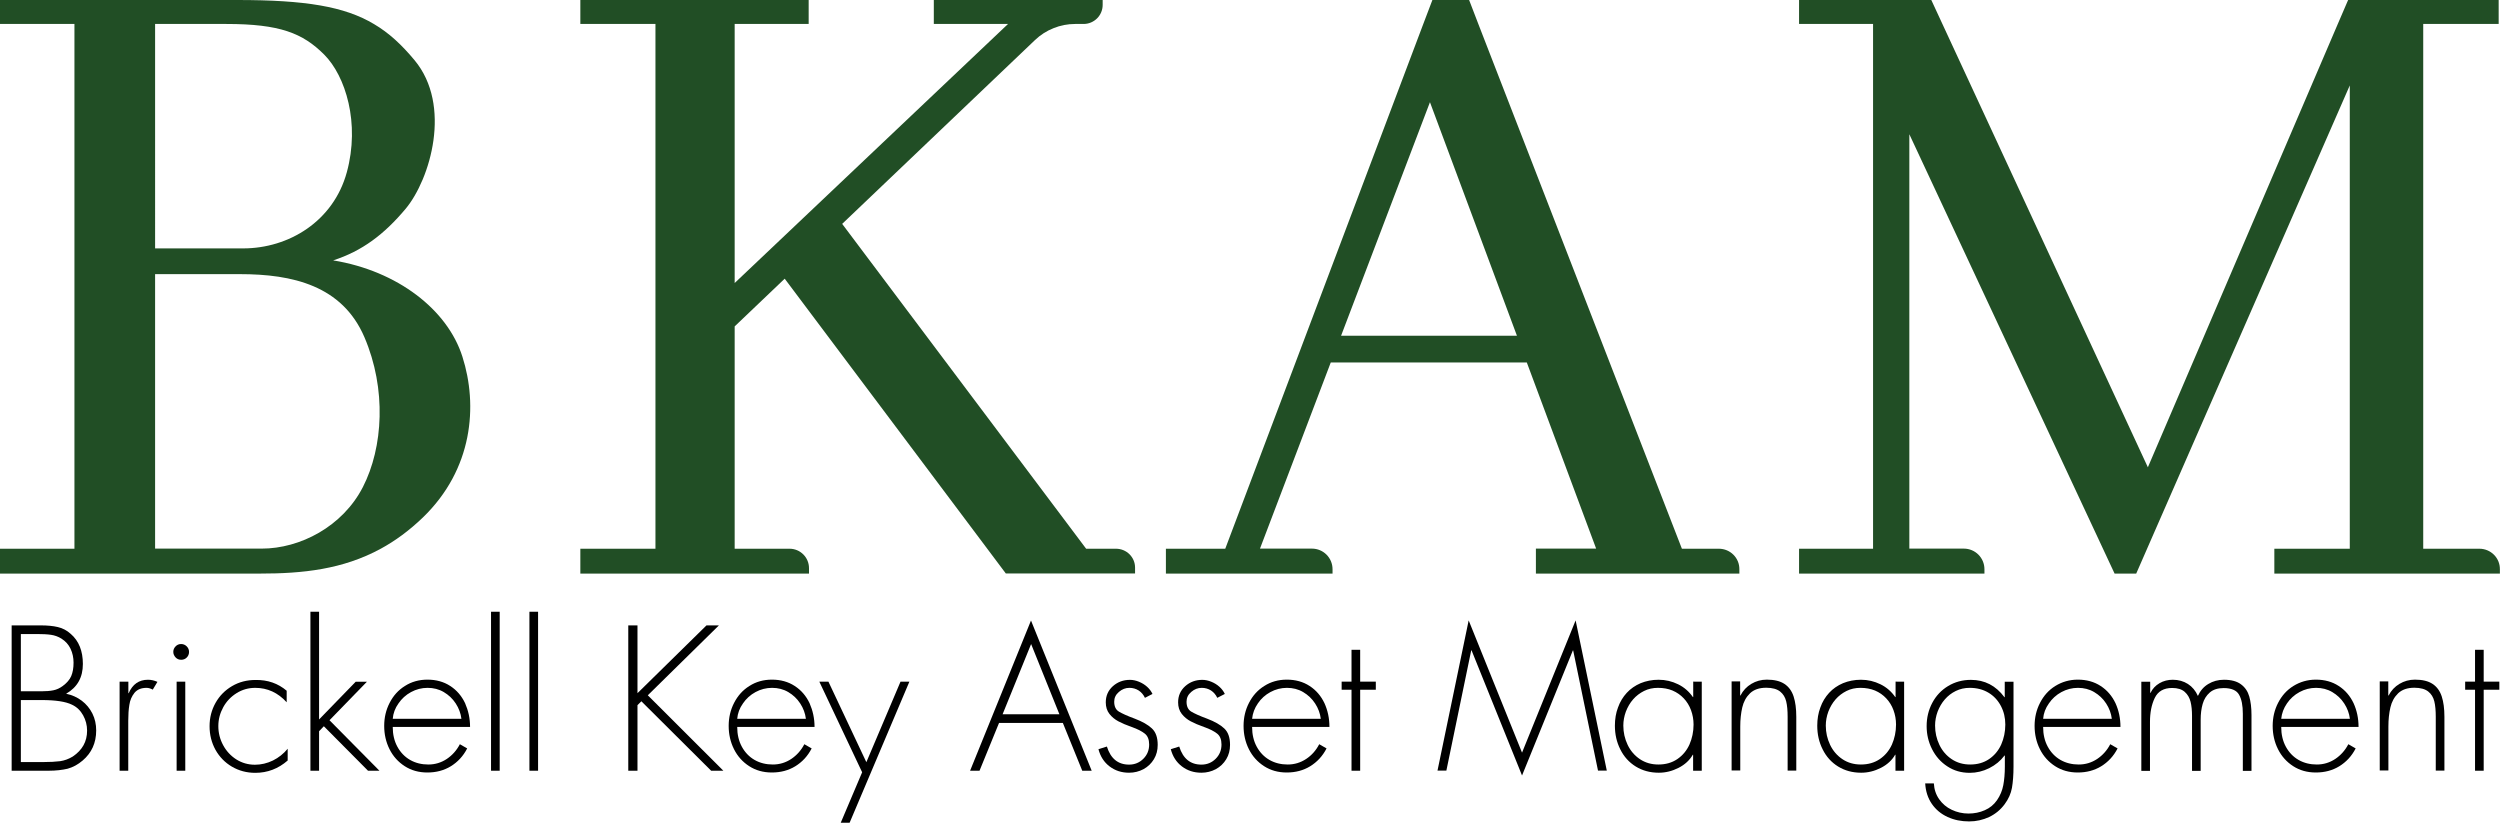 <?xml version="1.0" encoding="utf-8"?>
<!-- Generator: Adobe Illustrator 19.0.0, SVG Export Plug-In . SVG Version: 6.00 Build 0)  -->
<svg version="1.1" xmlns="http://www.w3.org/2000/svg" xmlns:xlink="http://www.w3.org/1999/xlink" x="0px" y="0px"
	 viewBox="0 0 2253.4 741.6" style="enable-background:new 0 0 2253.4 741.6;" xml:space="preserve">
<style type="text/css">
	.st0{fill:#214E25;}
</style>
<g id="Layer_2">
	<g>
		<path class="st0" d="M2234.8,494.6h-26.2h-24.4v-473h68V0h-68h-67.7l-9.3,21.6L1936,421.2L1750.8,21.6l-10-21.6h-119.2v21.6h66.7
			v473h-66.7V517h167.1v-3.9c0-10.3-8.3-18.6-18.6-18.6h-26.2h-22.9V121l174.5,373.5L1906,517h19.5l9.8-22.4l182.7-417.6v417.6h-68
			V517h203.3v-3.9C2253.4,502.9,2245.1,494.6,2234.8,494.6z"/>
		<path class="st0" d="M1549.3,494.6h-26.2h-7.1l-183.5-473L1324.2,0h-33.1l-8.2,21.6l-178.5,473h-53.5V517h150.2v-3.9
			c0-10.3-8.3-18.6-18.6-18.6h-26.2h-20.6l63.8-167.8h176.7l62.5,167.8h-54.3V517h183.4v-3.9
			C1567.9,502.9,1559.6,494.6,1549.3,494.6z M1208.8,302.6l80.1-210.5l78.4,210.5H1208.8z"/>
		<path class="st0" d="M1005.9,494.6H998H979L759.1,201.8L932.9,36.1c4.9-4.7,10.6-8.3,16.7-10.7c6.1-2.5,12.7-3.8,19.5-3.8h7.6
			c9.5,0,17.2-7.7,17.2-17.2V0H841.7v21.6h66.9L662.2,255.1V21.6h66.7V0H523.1v21.6h67.7v473h-67.7V517h206.1v-4.9
			c0-9.7-7.9-17.5-17.5-17.5h-13h-36.5V294.2l45.1-43l182.5,243.3l16.8,22.4h116.5v-5.3C1023.1,502.2,1015.4,494.6,1005.9,494.6z"/>
		<path class="st0" d="M300.3,234.7c26-8.4,45.9-23.3,65.4-46.6c22.1-26.6,41.9-93.1,7.9-133.9c-11.5-13.8-22.9-24.5-36.5-32.5
			C310.5,5.8,275.3,0,213.6,0H0v21.6h67.1v473H0V517h234.7c37.9,0,74.2-3.7,108.5-22.4c12.9-7,25.5-16.2,37.9-28.1
			c45.2-43.6,49.8-100.9,35.7-145C403.4,279.2,358.4,244.2,300.3,234.7z M204,21.6c48.3,0,68.9,8.3,88.2,27.6
			c19.3,19.3,32.5,61.9,20.4,106.1c-12.1,44.2-52.3,68.6-93.5,68.6c-39.8,0-45.5,0-79.3,0V21.6H204z M139.8,494.6V247.1
			c41,0,31.8,0,76.6,0c47.1,0,92.1,10.2,112.1,56.9c20,46.7,16.9,99.3-1.4,135c-18.3,35.7-56.7,55.5-91.2,55.5H139.8z"/>
	</g>
</g>
<g id="Layer_3">
	<g>
		<path d="M44,694.7H10.5v-131h26.2c6,0,11.2,0.5,15.4,1.5c4.3,1,8.2,3,11.7,6.2c7.3,6.3,10.9,15.4,10.9,27.1c0,12.1-5,21-15.1,26.8
			c5.3,1.1,10,3.2,14.1,6.3c4.1,3.1,7.3,7,9.6,11.6c2.3,4.6,3.4,9.7,3.4,15.2c0,11.2-4.1,20.2-12.2,27.1c-4.2,3.6-8.8,6.1-13.6,7.4
			C56.2,694,50.5,694.7,44,694.7z M18.8,571.5v51.6h14.4h4.2c4.2,0,7.8-0.3,10.7-0.9c3-0.6,5.8-1.9,8.5-3.9c3.6-2.7,6.2-5.6,7.6-8.9
			c1.4-3.3,2.1-7.3,2.1-12.1c0-4.5-0.9-8.7-2.7-12.5c-1.8-3.8-4.5-6.8-8.1-9.1c-3-1.9-6.2-3-9.5-3.5c-3.4-0.5-7.7-0.7-12.9-0.7H18.8
			z M18.8,630.9v56h20c6.2,0,11.3-0.3,15.4-0.8c4-0.6,7.8-2,11.4-4.2c8.6-5.8,12.9-13.5,12.9-23.3c0-5-1.2-9.6-3.6-13.9
			c-2.4-4.3-5.7-7.5-10-9.5c-5.6-2.8-14.8-4.2-27.6-4.2H18.8z"/>
		<path d="M115.7,614.4v10.4h0.3c3.5-8.1,9.3-12.1,17.4-12.1c2.8,0,5.6,0.6,8.5,1.9l-4.2,7c-1.9-1-3.7-1.6-5.6-1.6
			c-4.8,0-8.4,1.5-10.9,4.5c-2.4,3-4,6.6-4.6,10.8c-0.7,4.2-1,9-1,14.4v4v41h-7.8v-80.3H115.7z"/>
		<path d="M163.2,580.5c2,0,3.7,0.7,5.1,2.1c1.4,1.4,2.1,3.1,2.1,5c0,2-0.7,3.7-2.1,5.1c-1.4,1.4-3.1,2-5,2c-2,0-3.7-0.7-5-2.1
			s-2.1-3.1-2.1-5c0-1.9,0.7-3.6,2.1-5C159.5,581.3,161.2,580.5,163.2,580.5z M167,614.4v80.3h-7.8v-80.3H167z"/>
		<path d="M258.4,622.6V633c-7.9-8.7-17.4-13-28.3-13c-6.2,0-11.8,1.6-16.9,4.8c-5.1,3.2-9.1,7.4-12,12.7c-2.9,5.3-4.4,10.9-4.4,17
			c0,6,1.4,11.7,4.3,17.1c2.9,5.4,6.9,9.7,11.9,12.9c5.1,3.2,10.7,4.8,16.8,4.8c5.6,0,11-1.3,16.2-3.8c5.2-2.6,9.6-6.1,13.3-10.6
			v10.6c-8.5,7.4-18.2,11.1-29.2,11.1c-7.8,0-14.8-1.9-21.1-5.6c-6.3-3.7-11.2-8.8-14.8-15.2c-3.5-6.4-5.3-13.5-5.3-21.2
			c0-7.7,1.8-14.7,5.4-21.1s8.6-11.4,14.9-15.1c6.3-3.7,13.3-5.5,21.1-5.5C241.3,612.7,250.6,616,258.4,622.6z"/>
		<path d="M287.6,551.4v97.1l33-34h10.1L297,649.2l45,45.5h-10.3l-39.8-40.1l-4.3,4.5v35.6h-7.8V551.4H287.6z"/>
		<path d="M423.7,655.2H354c0,6.8,1.4,12.8,4.2,17.9s6.6,9.1,11.5,11.9c4.9,2.8,10.4,4.1,16.4,4.1c6.1,0,11.6-1.7,16.6-5
			c4.9-3.3,8.9-7.7,11.8-13.3l6.6,3.8c-3.6,7-8.6,12.3-14.8,16.1c-6.2,3.8-13.3,5.6-21.1,5.6c-7.7,0-14.5-1.9-20.4-5.7
			s-10.5-8.9-13.7-15.3c-3.2-6.4-4.8-13.4-4.8-21c0-7.5,1.6-14.4,4.9-20.8c3.3-6.4,7.8-11.5,13.8-15.2c5.9-3.8,12.7-5.7,20.3-5.7
			c7.8,0,14.7,1.9,20.5,5.7c5.9,3.8,10.3,9,13.4,15.5C422.1,640.4,423.7,647.5,423.7,655.2z M354,647.9h61.9
			c-0.6-4.9-2.3-9.5-5.1-13.8c-2.8-4.3-6.4-7.7-10.8-10.3s-9.3-3.8-14.6-3.8c-5.3,0-10.3,1.3-14.9,3.8c-4.6,2.5-8.4,5.9-11.3,10.2
			C356.1,638.3,354.4,643,354,647.9z"/>
		<path d="M450.4,551.4v143.3h-7.8V551.4H450.4z"/>
		<path d="M485,551.4v143.3h-7.8V551.4H485z"/>
		<path d="M574.6,624.8l62.2-61.1H648l-64.1,63l68.1,68H641l-62.9-62.6l-3.5,3.5v59.1h-8.3v-131h8.3V624.8z"/>
		<path d="M734.2,655.2h-69.7c0,6.8,1.4,12.8,4.2,17.9s6.6,9.1,11.5,11.9c4.9,2.8,10.4,4.1,16.4,4.1c6.1,0,11.6-1.7,16.6-5
			c4.9-3.3,8.9-7.7,11.8-13.3l6.6,3.8c-3.6,7-8.6,12.3-14.8,16.1c-6.2,3.8-13.3,5.6-21.1,5.6c-7.7,0-14.5-1.9-20.4-5.7
			s-10.5-8.9-13.7-15.3c-3.2-6.4-4.8-13.4-4.8-21c0-7.5,1.6-14.4,4.9-20.8c3.3-6.4,7.8-11.5,13.8-15.2c5.9-3.8,12.7-5.7,20.3-5.7
			c7.8,0,14.7,1.9,20.5,5.7c5.9,3.8,10.3,9,13.4,15.5C732.6,640.4,734.2,647.5,734.2,655.2z M664.5,647.9h61.9
			c-0.6-4.9-2.3-9.5-5.1-13.8c-2.8-4.3-6.4-7.7-10.8-10.3s-9.3-3.8-14.6-3.8c-5.3,0-10.3,1.3-14.9,3.8c-4.6,2.5-8.4,5.9-11.3,10.2
			C666.6,638.3,664.9,643,664.5,647.9z"/>
		<path d="M777.1,696.1l-38.6-81.7h8.2l34.2,72.6l30.8-72.6h8l-53.9,127.2h-8L777.1,696.1z"/>
		<path d="M958,651.6h-57.5l-17.6,43.1h-8.5l54.9-135.4l54.7,135.4h-8.5L958,651.6z M954.9,643.8l-25.5-63.3l-25.7,63.3H954.9z"/>
		<path d="M1038.8,625.5l-6.8,3.5c-1.3-2.8-3.2-5-5.6-6.6c-2.5-1.6-5.3-2.4-8.4-2.4c-3.5,0-6.6,1.2-9.5,3.7s-4.2,5.4-4.2,8.8
			c0,4.2,1.4,7.2,4.2,8.9c2.8,1.7,7.6,3.9,14.4,6.4c6.8,2.6,11.9,5.5,15.4,8.8c3.5,3.3,5.2,8.2,5.2,14.8c0,4.8-1.1,9.1-3.4,12.9
			c-2.3,3.8-5.4,6.8-9.4,9c-4,2.1-8.3,3.2-13,3.2c-6.8,0-12.6-1.9-17.6-5.7s-8.3-9-10-15.5l7.6-2.4c3.4,10.9,10.1,16.3,20,16.3
			c5.1,0,9.4-1.8,12.9-5.3c3.5-3.5,5.2-7.8,5.2-12.8c0-4.5-1.3-7.8-4-9.9c-2.7-2.1-6.5-4.1-11.7-5.9c-4.8-1.7-8.8-3.4-12-5.1
			c-3.2-1.7-5.9-3.9-8.1-6.7s-3.3-6.3-3.3-10.4c0-5.9,2.1-10.7,6.4-14.6c4.3-3.8,9.4-5.7,15.4-5.7c2.7,0,5.4,0.6,8.1,1.7
			c2.7,1.1,5.2,2.6,7.4,4.6C1036,620.9,1037.7,623.1,1038.8,625.5z"/>
		<path d="M1104,625.5l-6.8,3.5c-1.3-2.8-3.2-5-5.6-6.6c-2.5-1.6-5.3-2.4-8.4-2.4c-3.5,0-6.6,1.2-9.5,3.7s-4.2,5.4-4.2,8.8
			c0,4.2,1.4,7.2,4.2,8.9c2.8,1.7,7.6,3.9,14.4,6.4c6.8,2.6,11.9,5.5,15.4,8.8c3.5,3.3,5.2,8.2,5.2,14.8c0,4.8-1.1,9.1-3.4,12.9
			c-2.3,3.8-5.4,6.8-9.4,9c-4,2.1-8.3,3.2-13,3.2c-6.8,0-12.6-1.9-17.6-5.7s-8.3-9-10-15.5l7.6-2.4c3.4,10.9,10.1,16.3,20,16.3
			c5.1,0,9.4-1.8,12.9-5.3c3.5-3.5,5.2-7.8,5.2-12.8c0-4.5-1.3-7.8-4-9.9c-2.7-2.1-6.5-4.1-11.7-5.9c-4.8-1.7-8.8-3.4-12-5.1
			c-3.2-1.7-5.9-3.9-8.1-6.7s-3.3-6.3-3.3-10.4c0-5.9,2.1-10.7,6.4-14.6c4.3-3.8,9.4-5.7,15.4-5.7c2.7,0,5.4,0.6,8.1,1.7
			c2.7,1.1,5.2,2.6,7.4,4.6C1101.2,620.9,1102.9,623.1,1104,625.5z"/>
		<path d="M1198.3,655.2h-69.7c0,6.8,1.4,12.8,4.2,17.9c2.8,5.1,6.6,9.1,11.5,11.9c4.9,2.8,10.4,4.1,16.4,4.1c6.1,0,11.6-1.7,16.6-5
			s8.9-7.7,11.8-13.3l6.6,3.8c-3.6,7-8.6,12.3-14.8,16.1c-6.2,3.8-13.3,5.6-21.1,5.6c-7.7,0-14.5-1.9-20.4-5.7
			c-5.9-3.8-10.5-8.9-13.7-15.3c-3.2-6.4-4.8-13.4-4.8-21c0-7.5,1.6-14.4,4.9-20.8c3.3-6.4,7.8-11.5,13.8-15.2
			c5.9-3.8,12.7-5.7,20.3-5.7c7.8,0,14.7,1.9,20.5,5.7c5.9,3.8,10.3,9,13.4,15.5C1196.8,640.4,1198.3,647.5,1198.3,655.2z
			 M1128.6,647.9h61.9c-0.6-4.9-2.3-9.5-5.1-13.8c-2.8-4.3-6.4-7.7-10.8-10.3c-4.4-2.6-9.3-3.8-14.6-3.8c-5.3,0-10.3,1.3-14.9,3.8
			c-4.6,2.5-8.4,5.9-11.3,10.2C1130.8,638.3,1129.1,643,1128.6,647.9z"/>
		<path d="M1226,621.7v73h-7.8v-73h-8.9v-7.3h8.9v-28.7h7.8v28.7h14.1v7.3H1226z"/>
		<path d="M1440.4,694.7L1418,586.3h-0.3L1371.9,699l-45.5-112.8h-0.3l-22.4,108.4h-8l28.1-135.4l48.1,119.2l48.3-119.2l28.1,135.4
			H1440.4z"/>
		<path d="M1533.9,614.4v80.3h-7.8v-14.4h-0.3c-2.8,4.9-7.1,8.9-12.8,11.8c-5.7,2.9-11.6,4.4-17.8,4.4c-7.9,0-14.8-1.9-20.8-5.6
			c-6-3.7-10.7-8.9-13.9-15.4c-3.3-6.5-4.9-13.6-4.9-21.4c0-5.9,0.9-11.4,2.8-16.4c1.8-5.1,4.5-9.5,7.9-13.2s7.6-6.6,12.5-8.7
			c4.9-2,10.3-3.1,16.2-3.1c6.3,0,12.1,1.4,17.6,4.1c5.5,2.7,9.9,6.6,13.3,11.5h0.3v-13.9H1533.9z M1494.4,620
			c-4.5,0-8.7,0.9-12.5,2.8s-7.1,4.4-9.9,7.6c-2.8,3.2-4.9,6.9-6.5,11c-1.5,4.1-2.3,8.3-2.3,12.6c0,6.2,1.3,11.9,3.9,17.4
			c2.6,5.4,6.3,9.7,11.1,12.9s10.3,4.8,16.6,4.8c6.6,0,12.2-1.6,17.1-4.9c4.8-3.3,8.4-7.6,10.9-13.1c2.4-5.5,3.7-11.5,3.7-18
			c0-4.6-0.8-8.9-2.3-13c-1.5-4.1-3.7-7.6-6.5-10.6c-2.8-3-6.2-5.4-10.2-7.1C1503.7,620.8,1499.3,620,1494.4,620z"/>
		<path d="M1568.5,614.4v12.5h0.3c2.3-4.5,5.6-8,9.8-10.5c4.2-2.5,8.8-3.8,14-3.8c6.7,0,12,1.3,15.9,3.9c3.9,2.6,6.6,6.4,8.2,11.3
			s2.4,11,2.4,18.3v48.5h-7.8v-48.5c0-5.6-0.4-10.2-1.3-13.9s-2.7-6.7-5.5-8.9c-2.8-2.2-7-3.4-12.5-3.4c-6.3,0-11.1,1.7-14.6,5
			c-3.5,3.4-5.8,7.6-7,12.8c-1.2,5.2-1.8,10.9-1.8,17.2v39.6h-7.8v-80.3H1568.5z"/>
		<path d="M1716.3,614.4v80.3h-7.8v-14.4h-0.3c-2.8,4.9-7.1,8.9-12.8,11.8c-5.7,2.9-11.6,4.4-17.8,4.4c-7.9,0-14.8-1.9-20.8-5.6
			c-6-3.7-10.7-8.9-13.9-15.4c-3.3-6.5-4.9-13.6-4.9-21.4c0-5.9,0.9-11.4,2.8-16.4c1.8-5.1,4.5-9.5,7.9-13.2s7.6-6.6,12.5-8.7
			c4.9-2,10.3-3.1,16.2-3.1c6.3,0,12.1,1.4,17.6,4.1c5.5,2.7,9.9,6.6,13.3,11.5h0.3v-13.9H1716.3z M1676.9,620
			c-4.5,0-8.7,0.9-12.5,2.8s-7.1,4.4-9.9,7.6c-2.8,3.2-4.9,6.9-6.5,11c-1.5,4.1-2.3,8.3-2.3,12.6c0,6.2,1.3,11.9,3.9,17.4
			c2.6,5.4,6.3,9.7,11.1,12.9s10.3,4.8,16.6,4.8c6.6,0,12.2-1.6,17.1-4.9c4.8-3.3,8.4-7.6,10.9-13.1c2.4-5.5,3.7-11.5,3.7-18
			c0-4.6-0.8-8.9-2.3-13c-1.5-4.1-3.7-7.6-6.5-10.6c-2.8-3-6.2-5.4-10.2-7.1C1686.1,620.8,1681.7,620,1676.9,620z"/>
		<path d="M1814.9,614.4v76.4c0,7.7-0.5,14.1-1.4,19.3c-0.9,5.1-3.1,10.1-6.6,14.8c-3.7,5-8.3,8.8-13.9,11.5c-5.6,2.6-11.6,4-18.1,4
			c-7.1,0-13.5-1.3-19.4-4c-5.9-2.7-10.6-6.6-14.2-11.8c-3.6-5.2-5.6-11.4-6-18.5h7.8c0.3,5.4,1.9,10.2,4.8,14.3s6.6,7.3,11.3,9.5
			c4.6,2.2,9.7,3.4,15.1,3.4c5.3,0,10.2-1,14.7-3c4.6-2,8.2-5,11-9c2.9-4.2,4.8-8.8,5.7-13.6c0.9-4.8,1.4-10.4,1.4-16.8v-9.9h-0.3
			c-3.6,4.8-8.2,8.6-13.8,11.4s-11.5,4.2-17.5,4.2c-7.6,0-14.3-1.9-20.2-5.8c-5.9-3.8-10.5-9-13.8-15.5c-3.3-6.5-4.9-13.4-4.9-20.8
			c0-7.6,1.7-14.6,5.1-21c3.4-6.4,8.1-11.4,14.2-15.1c6.1-3.7,13-5.6,20.6-5.6c12.4,0,22.5,5.2,30.2,15.6h0.3v-13.9H1814.9z
			 M1775.4,620c-4.5,0-8.6,0.9-12.5,2.8s-7.1,4.4-9.9,7.6c-2.8,3.2-4.9,6.9-6.5,11c-1.5,4.1-2.3,8.3-2.3,12.6
			c0,6.2,1.3,11.9,3.9,17.4c2.6,5.4,6.3,9.7,11.1,12.9c4.8,3.2,10.3,4.8,16.6,4.8c6.6,0,12.2-1.6,17.1-4.9
			c4.8-3.3,8.4-7.6,10.9-13.1c2.4-5.5,3.7-11.5,3.7-18c0-6.1-1.3-11.7-4-16.8c-2.7-5.1-6.4-9.1-11.3-12
			C1787.3,621.4,1781.7,620,1775.4,620z"/>
		<path d="M1911.3,655.2h-69.7c0,6.8,1.4,12.8,4.2,17.9c2.8,5.1,6.6,9.1,11.5,11.9c4.9,2.8,10.4,4.1,16.4,4.1c6.1,0,11.6-1.7,16.6-5
			c4.9-3.3,8.9-7.7,11.8-13.3l6.6,3.8c-3.6,7-8.6,12.3-14.8,16.1c-6.2,3.8-13.3,5.6-21.1,5.6c-7.7,0-14.5-1.9-20.4-5.7
			c-5.9-3.8-10.5-8.9-13.7-15.3s-4.8-13.4-4.8-21c0-7.5,1.6-14.4,4.9-20.8c3.3-6.4,7.8-11.5,13.8-15.2s12.7-5.7,20.3-5.7
			c7.8,0,14.7,1.9,20.5,5.7c5.9,3.8,10.3,9,13.4,15.5C1909.8,640.4,1911.3,647.5,1911.3,655.2z M1841.6,647.9h61.9
			c-0.6-4.9-2.3-9.5-5.1-13.8c-2.8-4.3-6.4-7.7-10.8-10.3c-4.4-2.6-9.3-3.8-14.6-3.8s-10.3,1.3-14.9,3.8c-4.6,2.5-8.4,5.9-11.3,10.2
			C1843.7,638.3,1842,643,1841.6,647.9z"/>
		<path d="M1938.1,614.4v10.1h0.3c1.8-3.7,4.5-6.6,8.1-8.7c3.6-2.1,7.6-3.1,12-3.1c5.1,0,9.7,1.3,13.6,3.8c3.9,2.5,6.9,6.1,9,10.8
			c2.1-4.7,5.2-8.3,9.4-10.8c4.1-2.5,8.8-3.8,14.1-3.8c6.6,0,11.7,1.4,15.3,4.1c3.7,2.7,6.2,6.4,7.5,11c1.3,4.6,2,10.1,2,16.6v50.4
			h-7.8v-51.4c0-7.5-1.1-13.2-3.4-17.2c-2.2-4-6.9-6-13.9-6c-5.2,0-9.4,1.3-12.5,4c-3.1,2.7-5.2,6.1-6.4,10.3
			c-1.2,4.2-1.8,8.9-1.8,14.1v46.2h-7.8v-49.5c0-4.8-0.4-9.1-1.3-12.7c-0.9-3.6-2.6-6.6-5.3-9c-2.6-2.3-6.4-3.5-11.3-3.5
			c-7.6,0-12.8,3-15.7,9c-2.9,6-4.3,13.2-4.3,21.6v44.1h-7.8v-80.3H1938.1z"/>
		<path d="M2125.9,655.2h-69.7c0,6.8,1.4,12.8,4.2,17.9c2.8,5.1,6.6,9.1,11.5,11.9c4.9,2.8,10.4,4.1,16.4,4.1c6.1,0,11.6-1.7,16.6-5
			c4.9-3.3,8.9-7.7,11.8-13.3l6.6,3.8c-3.6,7-8.6,12.3-14.8,16.1c-6.2,3.8-13.3,5.6-21.1,5.6c-7.7,0-14.5-1.9-20.4-5.7
			c-5.9-3.8-10.5-8.9-13.7-15.3s-4.8-13.4-4.8-21c0-7.5,1.6-14.4,4.9-20.8c3.3-6.4,7.8-11.5,13.8-15.2s12.7-5.7,20.3-5.7
			c7.8,0,14.7,1.9,20.5,5.7c5.9,3.8,10.3,9,13.4,15.5C2124.4,640.4,2125.9,647.5,2125.9,655.2z M2056.2,647.9h61.9
			c-0.6-4.9-2.3-9.5-5.1-13.8c-2.8-4.3-6.4-7.7-10.8-10.3c-4.4-2.6-9.3-3.8-14.6-3.8s-10.3,1.3-14.9,3.8c-4.6,2.5-8.4,5.9-11.3,10.2
			C2058.4,638.3,2056.7,643,2056.2,647.9z"/>
		<path d="M2152.7,614.4v12.5h0.3c2.3-4.5,5.6-8,9.8-10.5c4.2-2.5,8.8-3.8,14-3.8c6.7,0,12,1.3,15.9,3.9c3.9,2.6,6.6,6.4,8.2,11.3
			s2.4,11,2.4,18.3v48.5h-7.8v-48.5c0-5.6-0.4-10.2-1.3-13.9s-2.7-6.7-5.5-8.9c-2.8-2.2-7-3.4-12.5-3.4c-6.3,0-11.1,1.7-14.6,5
			c-3.5,3.4-5.8,7.6-7,12.8c-1.2,5.2-1.8,10.9-1.8,17.2v39.6h-7.8v-80.3H2152.7z"/>
		<path d="M2238.7,621.7v73h-7.8v-73h-8.9v-7.3h8.9v-28.7h7.8v28.7h14.1v7.3H2238.7z"/>
	</g>
</g>
</svg>
